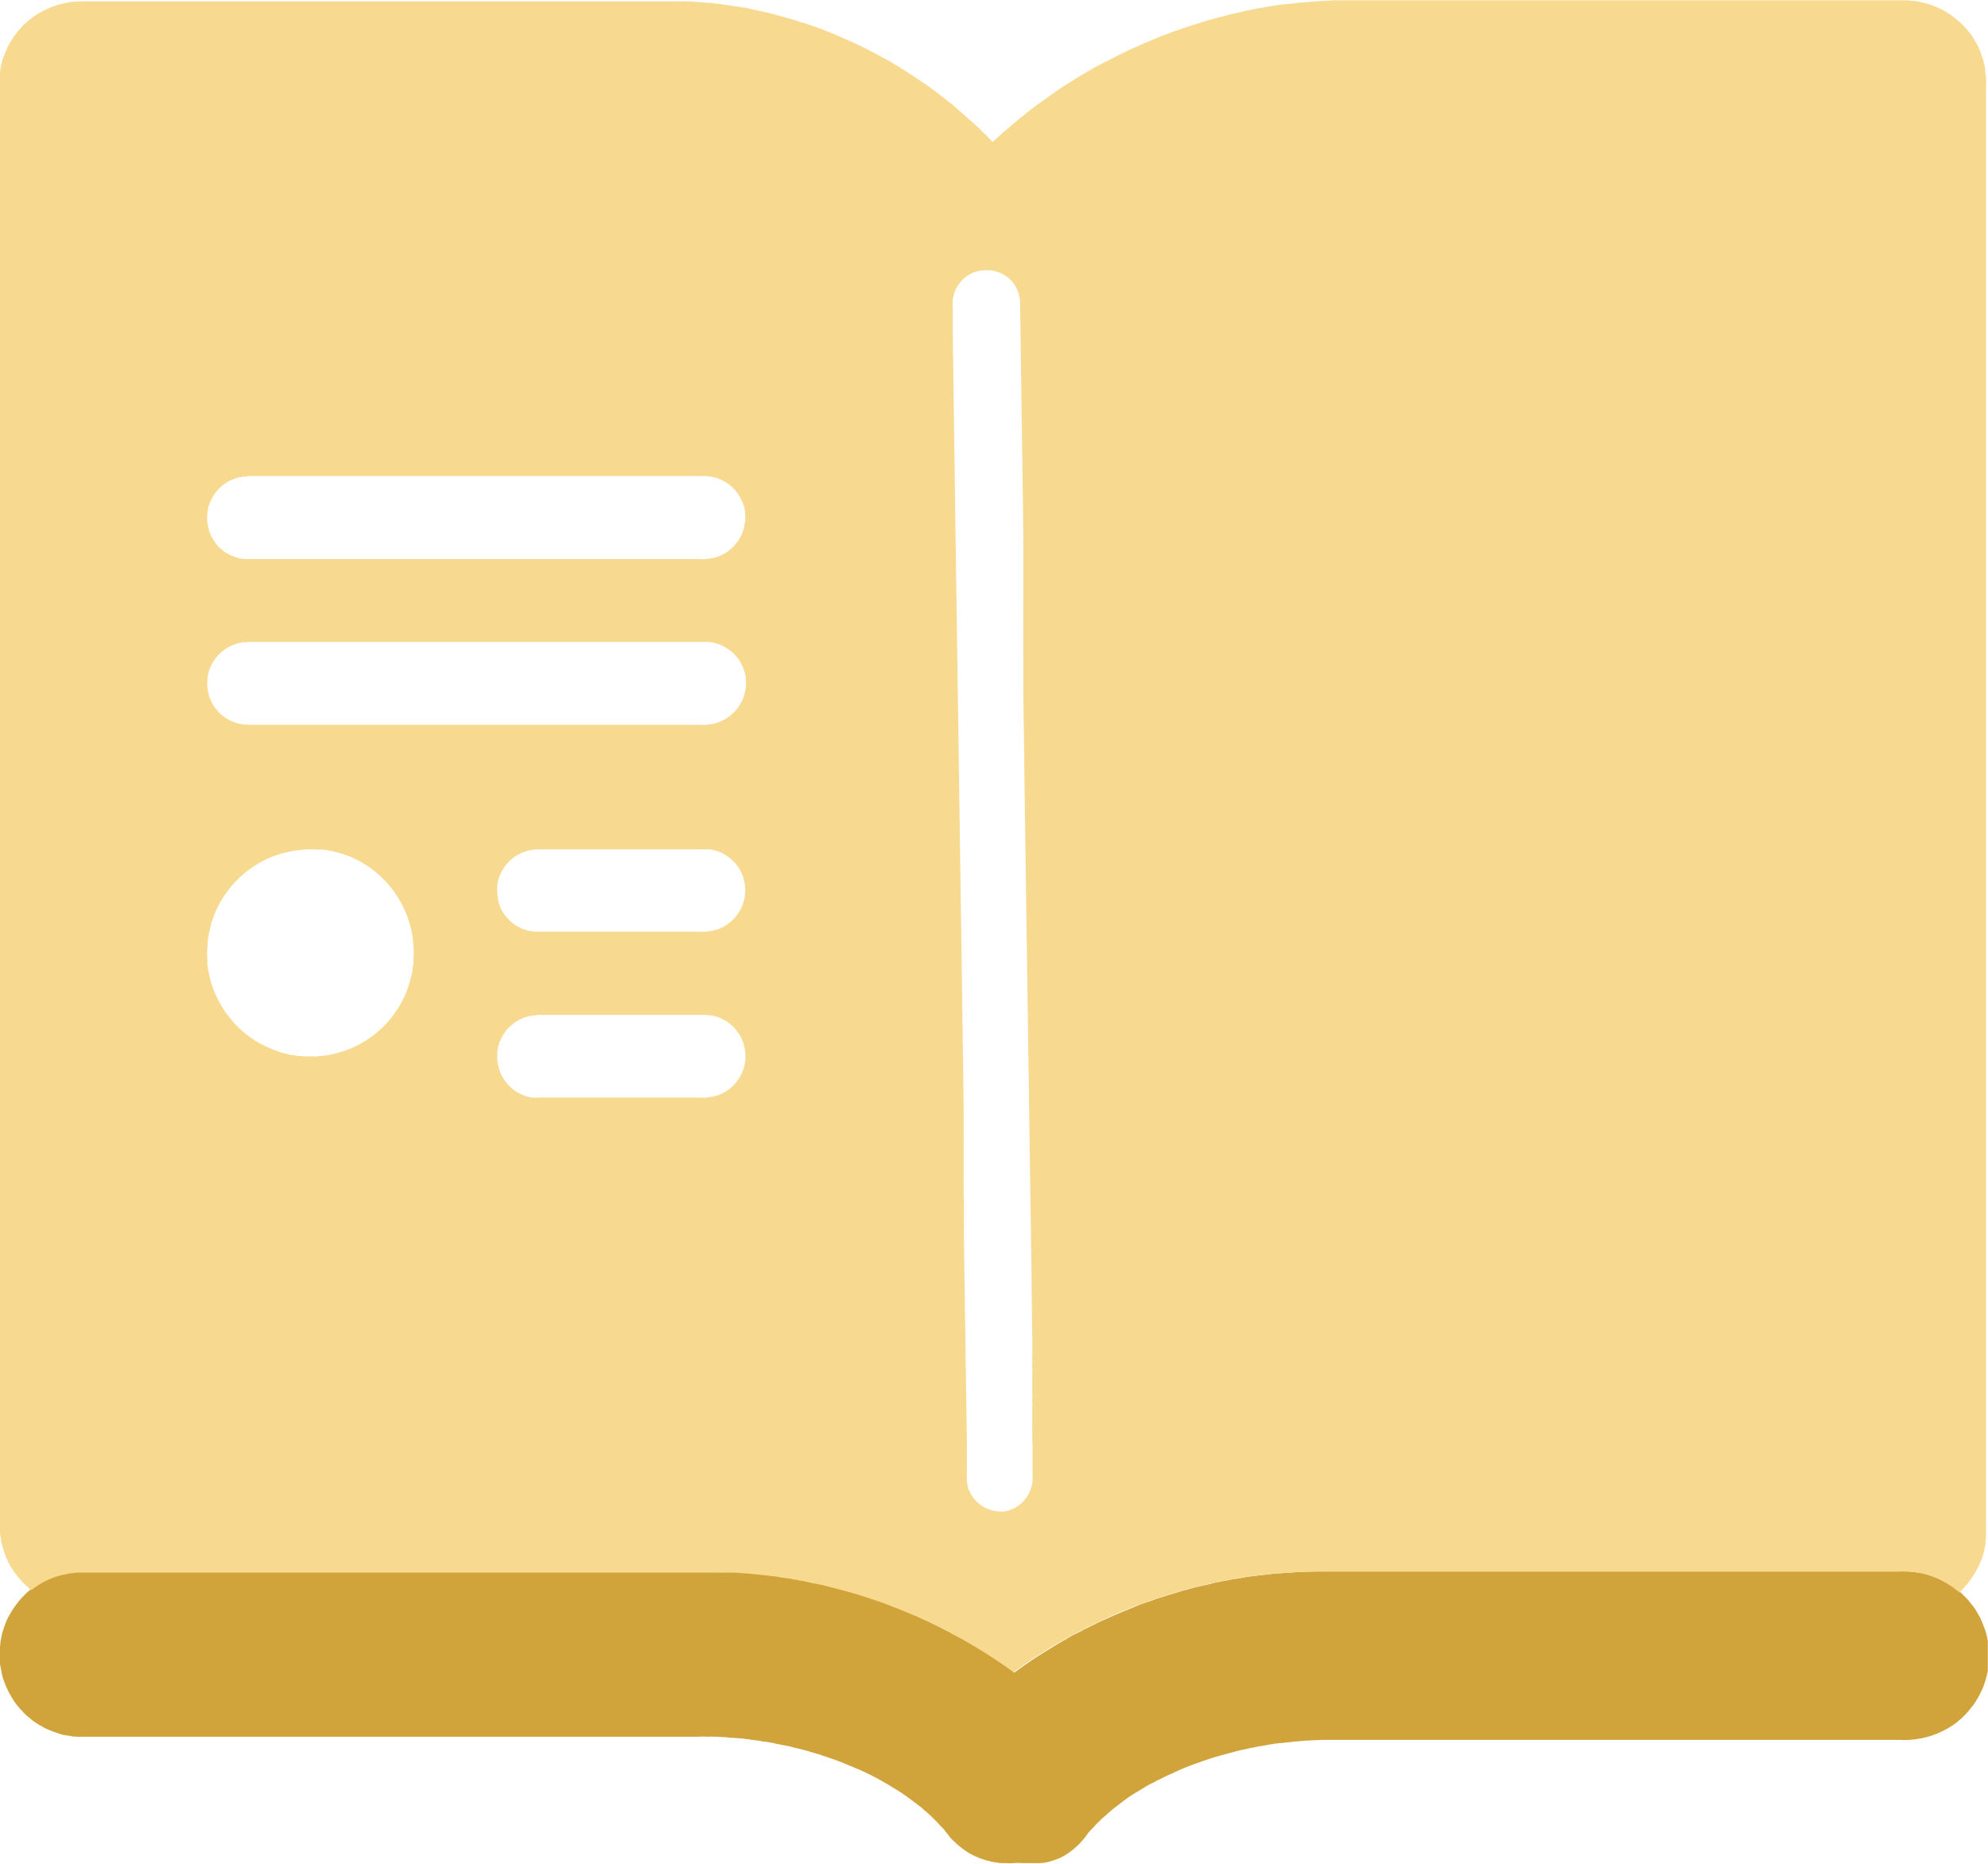 <svg xmlns="http://www.w3.org/2000/svg" width="41.537" height="38.942" viewBox="0 0 41.537 38.942">
  <g id="Group_1" data-name="Group 1" transform="translate(-1168 -226)">
    <path id="Shape_2" data-name="Shape 2" d="M1169.73,258.832H1182.3l.5,0a.9.9,0,0,1,.129,0c.027,0,.061,0,.085,0s.048,0,.066,0h.056c.013,0,.034,0,.05,0,.062.014.136,0,.2.012l.125.006c.025.006.054,0,.081.006.079.018.169.008.247.025l.116.01c.027.006.058,0,.087.01.089.021.189.018.276.039.029.007.054,0,.083.01.069.017.145.02.212.038l.048.006c.054.014.111.017.166.031.151.039.309.061.455.1.06.017.118.022.177.042s.135.032.2.054c.135.044.275.077.409.123.235.079.471.159.693.251.061.025.121.045.181.071l.351.154c.052.023.106.054.158.077.069.031.134.064.2.1s.1.048.15.077.107.05.158.081c.12.073.246.135.365.208.193.119.384.239.571.364.077.052.152.108.228.16.013.009.067.056.077.054a.4.4,0,0,0,.048-.035l.116-.083c.124-.088.251-.174.38-.255.111-.07.224-.139.336-.208.076-.047.155-.087.23-.133.1-.064.219-.111.324-.174.021-.013.044-.02.067-.031.041-.021.081-.043.125-.062s.087-.047.131-.066l.268-.12c.177-.078.36-.151.542-.227.122-.051.251-.085.374-.135.05-.02.1-.03.152-.047.137-.046.283-.086.424-.131.034-.011.066-.014.1-.025.174-.056.363-.085.544-.135.076-.021.157-.028.233-.048.024-.006.043,0,.066-.01.1-.026.21-.031.312-.056.036-.009.074-.008.108-.016s.09-.009.133-.019l.031,0c.076-.018.162-.014.239-.031.026-.006.053,0,.077-.008s.057,0,.083-.008c.045-.01.1,0,.141-.012l.05,0c.046-.01.1,0,.147-.012l.278-.015.285-.006h.093a.4.4,0,0,1,.071,0h11.945a2.013,2.013,0,0,1,.409.021c.037.009.071.007.106.017.053.015.108.024.16.042a1.753,1.753,0,0,1,.359.158c.059.036.117.074.172.114.04.029.075.064.114.094.023.017.041.043.062.063a.945.945,0,0,1,.129.141c.029.038.062.075.089.114.041.059.074.125.112.187a.644.644,0,0,1,.037.083c.031.071.061.148.087.227.02.059.029.123.044.185v.632a2.123,2.123,0,0,1-.1.345,1.949,1.949,0,0,1-.187.345c-.024.034-.052.065-.077.1a1.332,1.332,0,0,1-.133.148.568.568,0,0,1-.056.056c-.035.027-.066.059-.1.085s-.1.071-.15.1a1.821,1.821,0,0,1-.4.182c-.051.017-.105.027-.158.042-.035.01-.067.008-.1.017a1.742,1.742,0,0,1-.374.021H1195.79a.41.41,0,0,0-.073,0h-.1l-.253.011c-.03.006-.066,0-.1.006l-.268.023c-.064.014-.136.01-.2.025l-.05,0c-.047.011-.1.009-.148.02-.029.007-.062.007-.093.015-.1.024-.2.031-.3.056l-.083.015c-.093.026-.191.038-.284.064-.193.055-.386.1-.571.162-.21.071-.418.143-.615.229-.064.028-.128.06-.191.087s-.14.065-.208.1c-.029.015-.059.025-.087.041-.062.038-.129.066-.191.1-.1.064-.21.126-.314.191-.143.09-.273.2-.407.3-.041.031-.077.069-.118.1l-.014.017c-.034.025-.062.057-.1.083l-.039.042a.583.583,0,0,0-.062.06l-.029.027c-.048.064-.114.115-.162.179a1.56,1.56,0,0,1-.544.495,1.633,1.633,0,0,1-.309.108.991.991,0,0,1-.251.018h-.278a.856.856,0,0,0-.16,0h-.027a.48.48,0,0,1-.125,0l-.108,0c-.021,0-.044,0-.066-.006-.05-.012-.1-.011-.152-.025l-.129-.034a1.6,1.6,0,0,1-.328-.141c-.05-.031-.1-.062-.148-.1s-.075-.062-.114-.092c-.017-.013-.03-.035-.048-.048a.689.689,0,0,1-.129-.141c-.024-.033-.054-.063-.079-.1-.045-.06-.106-.107-.151-.166l-.027-.025a.6.6,0,0,0-.06-.058l-.029-.031a.688.688,0,0,0-.071-.063c-.013-.01-.022-.026-.035-.035-.048-.037-.091-.082-.139-.118-.113-.085-.224-.171-.341-.253-.091-.064-.187-.118-.282-.177a5.477,5.477,0,0,0-.66-.345c-.08-.035-.16-.065-.241-.1-.179-.078-.373-.142-.565-.206-.083-.028-.168-.048-.251-.075-.11-.036-.226-.056-.339-.087s-.257-.049-.384-.081c-.05-.013-.1-.015-.151-.027-.031-.008-.06,0-.091-.012-.083-.02-.178-.02-.264-.039-.029-.007-.06,0-.087-.01-.051-.012-.11-.006-.16-.017l-.046,0c-.048-.011-.107,0-.156-.015l-.224-.013h-.054a.687.687,0,0,0-.127,0h-.044a.753.753,0,0,0-.145,0h-12.9a.5.5,0,0,1-.1,0c-.032-.007-.062,0-.094-.006-.085-.02-.171-.022-.249-.048a3.185,3.185,0,0,1-.305-.114.547.547,0,0,1-.071-.039c-.026-.016-.052-.026-.077-.041-.05-.031-.1-.066-.145-.1-.017-.012-.031-.029-.048-.042a.884.884,0,0,1-.162-.152c-.011-.015-.03-.026-.042-.042-.032-.042-.069-.081-.1-.125a1.936,1.936,0,0,1-.257-.519c-.029-.087-.036-.179-.058-.274-.008-.034,0-.068-.008-.1a.632.632,0,0,1,0-.118.931.931,0,0,1,.01-.2c.006-.028,0-.052.008-.079.016-.065.021-.132.042-.193.027-.084.053-.166.087-.243a1.82,1.82,0,0,1,.2-.33,1.416,1.416,0,0,1,.152-.177l.054-.056c.025-.019.046-.044.071-.062.043-.032.085-.067.129-.1a1.844,1.844,0,0,1,.488-.233c.07-.023.147-.032.222-.05.032-.008.066-.006.1-.012l.114-.006C1169.689,258.834,1169.719,258.838,1169.73,258.832Z" fill="#d0a43a"/>
    <path id="Shape_1" data-name="Shape 1" d="M1189.2,260.953h0a.327.327,0,0,1-.056-.04l-.028-.022-.066-.046-.012-.009-.1-.068c-.144-.1-.294-.195-.44-.286l-.084-.052c-.057-.036-.117-.07-.171-.1l0,0c-.043-.024-.087-.049-.129-.075a.291.291,0,0,0-.034-.018.313.313,0,0,1-.034-.018c-.031-.019-.065-.037-.1-.054s-.073-.039-.107-.06a.388.388,0,0,0-.046-.022.369.369,0,0,1-.048-.023,2.011,2.011,0,0,0-.237-.119c-.016-.007-.032-.015-.047-.024s-.032-.017-.046-.024l-.122-.056-.109-.05c-.066-.029-.133-.057-.2-.084l-.169-.071c-.03-.013-.062-.024-.089-.034s-.059-.021-.087-.033c-.174-.073-.362-.134-.544-.193l-.025-.008-.114-.037c-.054-.018-.108-.033-.161-.048s-.092-.025-.136-.039a.345.345,0,0,0-.045-.011.38.38,0,0,1-.04-.009c-.055-.018-.113-.032-.17-.046l-.113-.029c-.081-.023-.166-.039-.248-.055s-.146-.028-.217-.047a.837.837,0,0,0-.085-.016c-.026,0-.055-.008-.081-.015a.225.225,0,0,0-.043-.007.257.257,0,0,1-.04-.006,1.348,1.348,0,0,0-.168-.028,1.45,1.45,0,0,1-.162-.026.435.435,0,0,0-.063-.009.439.439,0,0,1-.059-.008l-.033,0a.563.563,0,0,0-.08-.011.614.614,0,0,1-.075-.01l-.27-.027-.31-.022-.062,0-.059,0a.256.256,0,0,0-.056,0h-.044a.27.27,0,0,1-.052,0,.068.068,0,0,0-.021,0h-.133a.257.257,0,0,0-.054,0h-.114a.151.151,0,0,0-.031,0h-12.967a.177.177,0,0,0-.035,0h-.121l-.1.01-.052.006c-.032.008-.065.014-.1.021a1.209,1.209,0,0,0-.146.035,1.715,1.715,0,0,0-.413.192c-.036.023-.071.048-.106.073l-.01.009c-.008.008-.019.017-.025.017a.234.234,0,0,1-.062-.049.35.35,0,0,0-.039-.035.33.33,0,0,1-.06-.059l-.015-.014-.029-.027c-.011-.015-.024-.03-.036-.044s-.028-.032-.041-.05l-.032-.041c-.016-.02-.03-.037-.043-.055a1.794,1.794,0,0,1-.173-.314,2.127,2.127,0,0,1-.093-.3l-.01-.04c0-.024-.007-.049-.01-.075a1.525,1.525,0,0,1-.02-.345c0-.036,0-.068,0-.1v-29.88c0-.011,0-.023,0-.036a.38.38,0,0,1,0-.085v-.036a.228.228,0,0,0,0-.042.24.24,0,0,1,0-.047c.006-.027.01-.054.013-.081a.67.67,0,0,1,.018-.1c.006-.021.011-.042.017-.063l0-.005h0a.951.951,0,0,1,.038-.125l.009-.022c.017-.04.034-.081.051-.119l.01-.024a.567.567,0,0,1,.034-.07l.03-.051c.023-.04.045-.078.07-.113s.043-.059.066-.088l.032-.042a.3.3,0,0,1,.031-.033.306.306,0,0,0,.031-.033.51.51,0,0,1,.094-.094.214.214,0,0,0,.025-.024.218.218,0,0,1,.027-.026l.05-.039.005,0c.03-.024.058-.046.087-.067a2.031,2.031,0,0,1,.4-.2,1.106,1.106,0,0,1,.187-.053l.088-.02a.385.385,0,0,1,.055-.009l.043-.006.068-.005.068-.005h.046a.052.052,0,0,0,.025,0h12.246a.21.21,0,0,1,.035,0l.019,0h.034l.023,0,.11,0a.315.315,0,0,0,.063,0,.3.3,0,0,1,.062,0h.036a.238.238,0,0,0,.045,0h.015a.131.131,0,0,1,.036,0l.162.015h.014l.176.016.033,0a.216.216,0,0,1,.042,0,.931.931,0,0,0,.121.017.908.908,0,0,1,.122.017l.073.008a.962.962,0,0,0,.1.017.951.951,0,0,1,.1.017l.025,0,.025,0a.944.944,0,0,0,.1.018.925.925,0,0,1,.1.02c.069.017.141.031.2.044.084.017.172.034.255.058l.07.018c.038.01.081.02.121.033a.365.365,0,0,0,.042.011.381.381,0,0,1,.043.011c.04.013.08.024.121.035s.1.027.147.043l.129.043.011,0c.176.058.358.118.529.189l.059.024c.233.1.474.2.694.312l.069.034a1.453,1.453,0,0,1,.135.071l.019.008.019.008c.063.038.128.073.191.107s.139.075.205.116c.269.165.514.325.748.49.087.061.172.128.255.193l0,0c.056.044.112.089.169.132.035.027.069.057.1.086s.063.056.1.083a.277.277,0,0,1,.03.028.307.307,0,0,0,.028.026,1.37,1.37,0,0,1,.119.105,1.428,1.428,0,0,0,.117.1l.029.031a1.007,1.007,0,0,1,.109.1l0,0h0l.035.036.025.024.006.006.047.046.025.023a.469.469,0,0,0,.054.058l.026.026.009.011a.057.057,0,0,0,.024.022.325.325,0,0,1,.062-.057.455.455,0,0,0,.046-.041.527.527,0,0,1,.044-.04.278.278,0,0,0,.034-.032.3.3,0,0,1,.035-.032c.044-.034.088-.072.126-.106s.086-.076.131-.11c.016-.012.03-.025.045-.038l0,0h0a.669.669,0,0,1,.051-.044c.053-.04.106-.082.157-.123.072-.058.144-.115.219-.168l.088-.062.012-.009.3-.214c.087-.061.179-.117.267-.172l.115-.071c.065-.041.133-.081.2-.121l.134-.08c.029-.017.058-.033.087-.048s.065-.035.1-.053.065-.035.1-.051.068-.033.1-.052a.2.2,0,0,1,.033-.016.2.2,0,0,0,.033-.016,1.469,1.469,0,0,1,.179-.089c.017-.008.035-.017.052-.027s.038-.021.058-.03l.132-.06.006,0,.138-.063c.1-.044.2-.087.3-.128l.135-.056c.041-.017.083-.032.125-.047s.078-.028.116-.044.061-.022.091-.031.057-.018.085-.029c.048-.02.1-.035.146-.05l.057-.018c.056-.019.113-.037.171-.054l.164-.052c.037-.012.076-.022.113-.032s.074-.019.109-.03.055-.015.083-.021.051-.011.077-.019c.078-.024.16-.041.239-.058s.14-.029.209-.049a.847.847,0,0,1,.089-.018c.025,0,.051-.009.075-.015.043-.011.087-.017.13-.024a1.32,1.32,0,0,0,.131-.024l.168-.026.184-.028.039,0,.039,0a.826.826,0,0,1,.113-.015.894.894,0,0,0,.109-.014.274.274,0,0,1,.052-.006.269.269,0,0,0,.047,0,.36.36,0,0,1,.068-.007.359.359,0,0,0,.063-.006l.164-.012h.015a.494.494,0,0,1,.094-.007.487.487,0,0,0,.1-.008h.079a.382.382,0,0,1,.08-.006h.068a.269.269,0,0,1,.058,0h.083a.181.181,0,0,1,.037,0h11.616a.19.19,0,0,1,.038,0h.077a.459.459,0,0,0,.079.009.413.413,0,0,1,.077.009.345.345,0,0,0,.048.007.3.3,0,0,1,.052.008l.071.018.005,0h0a1.456,1.456,0,0,1,.2.062,1.818,1.818,0,0,1,.353.184c.034.024.068.05.1.075l.011.009a.113.113,0,0,1,.017.015.12.12,0,0,0,.017.015.832.832,0,0,1,.1.089l.017.016a.307.307,0,0,1,.037.039.117.117,0,0,0,.018.018.135.135,0,0,1,.019.019c.013.017.026.034.04.05s.036.043.051.064a1.738,1.738,0,0,1,.175.3c.013.029.025.059.037.089l0,.011.019.048a1.166,1.166,0,0,1,.052.184c.007.031.014.06.021.09a.175.175,0,0,1,0,.031.214.214,0,0,0,0,.035,1.5,1.5,0,0,1,.017.336v.019c0,.028,0,.055,0,.081V258a.874.874,0,0,1-.01.182.213.213,0,0,0,0,.039.181.181,0,0,1,0,.039c-.008.032-.014.063-.02.095a1.2,1.2,0,0,1-.036.149,1.849,1.849,0,0,1-.2.415,1.583,1.583,0,0,1-.213.273l-.02.021a.245.245,0,0,1-.063.057.244.244,0,0,0-.061-.052l-.014-.01-.028-.023c-.014-.012-.024-.021-.036-.028-.027-.019-.055-.036-.083-.053l0,0h0l-.042-.026a1.97,1.97,0,0,0-.437-.186.894.894,0,0,0-.135-.028c-.032-.005-.064-.01-.1-.017l-.066-.006h-.005l-.07-.006h-.079a.173.173,0,0,0-.032,0h-12.11a.19.19,0,0,0-.033,0h-.094l-.275.006h-.01a.407.407,0,0,1-.084.006h-.05a.351.351,0,0,0-.077.007h-.036a.4.4,0,0,1-.073.006.386.386,0,0,0-.077.007h-.029a.305.305,0,0,1-.058,0,.314.314,0,0,0-.064.005l-.183.02h-.006l-.183.019-.356.05c-.028.007-.057.011-.086.016s-.061.009-.088.016l-.06.008a.736.736,0,0,1-.078.015.787.787,0,0,0-.078.015c-.057.015-.117.026-.175.037s-.145.028-.213.047a.364.364,0,0,1-.04.009.349.349,0,0,0-.041.009l-.085.022c-.041.01-.083.02-.121.032l-.034.007h-.007c-.028.009-.058.017-.087.024s-.059.014-.087.024c-.055.018-.111.035-.167.051s-.124.037-.184.057l-.081.024a1.215,1.215,0,0,0-.129.042c-.075.031-.153.058-.229.083s-.16.055-.236.087l-.143.059c-.094.038-.187.076-.276.116l-.092.043c-.034.016-.067.032-.1.046-.072.032-.142.067-.21.1l-.024.012-.041.02a.588.588,0,0,0-.071.037.328.328,0,0,1-.038.018.314.314,0,0,0-.045.022c-.029.018-.06.033-.089.049s-.06.031-.09.049-.052.028-.075.04-.047.023-.069.036c-.058.036-.118.07-.177.1s-.149.086-.222.132l-.128.082-.109.07c-.115.073-.226.151-.33.225l-.063.045-.038.027-.014.009a.111.111,0,0,0-.03.022Zm-.637-29.306h0l-.081.008-.039.009a.531.531,0,0,0-.088.024.705.705,0,0,0-.338.273l-.005.008a.531.531,0,0,0-.043.072,1.052,1.052,0,0,0-.062.212v.044a.52.52,0,0,0,0,.14v.049c0,.035,0,.074,0,.105l0,.341v.043q0,.207.005.414.023,1.576.044,3.153v.018l.085,5.968.085,5.955.008.738a.3.3,0,0,1,0,.065v.022c0,.044,0,.09,0,.135v.07a.285.285,0,0,1,0,.073.3.3,0,0,0,0,.075.279.279,0,0,1,0,.071.281.281,0,0,0,0,.076.392.392,0,0,1,0,.081c0,.013,0,.023,0,.033,0,.06,0,.13,0,.189l0,.183c0,.009,0,.018,0,.028a.308.308,0,0,0,0,.074v.082c0,.044,0,.084,0,.126v.021a.306.306,0,0,0,0,.066v.106c0,.113,0,.224.006.337v.141c0,.067,0,.141,0,.192,0,.009,0,.019,0,.029a.32.32,0,0,0,0,.078.292.292,0,0,1,0,.073.288.288,0,0,0,0,.074c0,.294.007.589.01.883q.01.677.02,1.354l.006.428v.022l.026,1.732v.145a.328.328,0,0,1,0,.081v.008c0,.009,0,.018,0,.026v.033a.372.372,0,0,1,0,.091c0,.016,0,.031,0,.045s0,.06,0,.091v.012c0,.027,0,.054,0,.079,0,.008,0,.017,0,.026v.008a.336.336,0,0,0,0,.085.194.194,0,0,1,0,.047.177.177,0,0,0,0,.045l.008.039v.005a.635.635,0,0,0,.03.114.726.726,0,0,0,.3.358.809.809,0,0,0,.175.076.276.276,0,0,0,.044.009l.034.006a.529.529,0,0,0,.1.011.137.137,0,0,0,.029,0l.032,0a.215.215,0,0,0,.037,0l.031-.008a.679.679,0,0,0,.1-.03.716.716,0,0,0,.443-.534.769.769,0,0,0,.01-.191v-.011c0-.02,0-.039,0-.058l0-.153c0-.009,0-.019,0-.029a.284.284,0,0,0,0-.069v-.112c0-.11,0-.22-.006-.331V255.9a.362.362,0,0,1,0-.087V255.8c0-.011,0-.021,0-.031,0-.071,0-.13,0-.175,0-.02,0-.041,0-.062a.5.5,0,0,0,0-.082.331.331,0,0,1,0-.07.294.294,0,0,0,0-.075.281.281,0,0,1,0-.076.276.276,0,0,0,0-.072c0-.095,0-.188,0-.283l0-.087c0-.034,0-.068,0-.1,0-.01,0-.022,0-.033a.343.343,0,0,0,0-.083.289.289,0,0,1,0-.074.291.291,0,0,0,0-.073.292.292,0,0,1,0-.075.311.311,0,0,0,0-.073v-.208c0-.006,0-.012,0-.018v-.007a.268.268,0,0,0,0-.063q-.008-.562-.014-1.124v-.053q-.077-5.364-.153-10.729l0-.146-.021-1.492q0-.181,0-.363t0-.373a.272.272,0,0,1,0-.063c0-.009,0-.017,0-.025,0-.046,0-.092,0-.137v-.071a.305.305,0,0,1,0-.066v-.022c0-.045,0-.09,0-.135v-.07a.284.284,0,0,1,0-.072.3.3,0,0,0,0-.075.285.285,0,0,1,0-.072.282.282,0,0,0,0-.076.4.4,0,0,1,0-.081c0-.013,0-.023,0-.033,0-.06,0-.13,0-.189v-.183c0-.009,0-.018,0-.028a.318.318,0,0,0,0-.075v-.105q0-.085,0-.17c0-.057,0-.112,0-.167v-.141c0-.051,0-.114,0-.193,0-.01,0-.02,0-.031a.348.348,0,0,0,0-.077.282.282,0,0,1,0-.073.284.284,0,0,0,0-.072l-.005-.442-.005-.441q-.023-1.546-.045-3.092v-.155q-.007-.39-.012-.782c-.005-.022-.008-.044-.012-.065a.469.469,0,0,0-.026-.113.689.689,0,0,0-.683-.462Zm-9.363,15.568h0a.088.088,0,0,1-.038,0,.15.15,0,0,0-.027,0c-.02.005-.041.009-.061.013a.585.585,0,0,0-.082.019.982.982,0,0,0-.249.125.37.37,0,0,0-.04.034c-.013.012-.023.021-.035.03a.454.454,0,0,0-.085.086,1.043,1.043,0,0,0-.165.308.575.575,0,0,0-.018.085c0,.019-.006.037-.01.056s0,.03,0,.043a.114.114,0,0,0,0,.027.152.152,0,0,1,0,.031.532.532,0,0,0,.019.18l.009.037v.006a.579.579,0,0,0,.029.1.909.909,0,0,0,.319.4.88.88,0,0,0,.229.11.671.671,0,0,0,.066.016l.048.011.031,0,.035,0a.252.252,0,0,0,.055,0h3.355a1.126,1.126,0,0,0,.415-.048.871.871,0,0,0,.556-.627.829.829,0,0,0,0-.368c0-.016-.008-.031-.011-.046a.536.536,0,0,0-.027-.092.905.905,0,0,0-.32-.4.874.874,0,0,0-.228-.111.691.691,0,0,0-.068-.016l-.047-.011-.023,0-.022,0a.576.576,0,0,0-.118-.009H1179.2Zm-4.84-3.463-.017,0-.058.006-.1.01-.151.027-.088.024-.008,0a1.827,1.827,0,0,0-.232.072,2.2,2.2,0,0,0-1.09.935,2.039,2.039,0,0,0-.142.3l-.024.059a1.384,1.384,0,0,0-.063.221c-.007.033-.014.062-.021.092a.394.394,0,0,0-.009.053.4.4,0,0,1-.008.047.525.525,0,0,0-.009.095.555.555,0,0,1-.009.093v.045a.62.62,0,0,0,0,.158.122.122,0,0,1,0,.024.092.092,0,0,0,0,.022v.033a.307.307,0,0,1,0,.048.276.276,0,0,0,.006.06.391.391,0,0,1,.007.048.359.359,0,0,0,.009.063c.007.026.012.053.018.08a1.088,1.088,0,0,0,.03.122.409.409,0,0,1,.011.042.392.392,0,0,0,.011.043c.027.079.059.161.1.245a2.107,2.107,0,0,0,.2.347c.009.013.02.026.03.038l.026.033a2.074,2.074,0,0,0,.833.652c.074.033.158.065.257.1a1,1,0,0,0,.1.027c.027.006.053.012.078.019a.636.636,0,0,0,.1.016.78.78,0,0,1,.084.012l.029,0,.033,0a.537.537,0,0,0,.111.009h.218l.074-.008.075-.008c.018,0,.037-.006.056-.008a.486.486,0,0,0,.073-.012l.077-.018a1.424,1.424,0,0,0,.147-.038,2.154,2.154,0,0,0,1.352-1.218,2.5,2.5,0,0,0,.11-.338l.015-.053a.816.816,0,0,0,.021-.128,1.073,1.073,0,0,1,.016-.107.206.206,0,0,0,0-.053.222.222,0,0,1,0-.051.452.452,0,0,0,.005-.1c0-.011,0-.021,0-.031s0-.018,0-.028a.4.4,0,0,0-.005-.093c0-.02,0-.039,0-.058a.684.684,0,0,1-.012-.1.624.624,0,0,0-.015-.109c-.006-.023-.011-.047-.015-.071a.773.773,0,0,0-.023-.1l-.018-.057a2.112,2.112,0,0,0-.077-.217,2.169,2.169,0,0,0-1.171-1.173,2.214,2.214,0,0,0-.283-.092l-.047-.013-.074-.015-.073-.014a.247.247,0,0,0-.044-.005.276.276,0,0,1-.045-.005.206.206,0,0,0-.042,0,.246.246,0,0,1-.044,0,.126.126,0,0,0-.03,0,.158.158,0,0,1-.032,0,.34.34,0,0,0-.071-.006h-.1a.057.057,0,0,1-.026,0h-.048Zm4.812,0a.114.114,0,0,0-.032,0l-.054.011a.654.654,0,0,0-.1.023.981.981,0,0,0-.256.13.243.243,0,0,0-.028.024.265.265,0,0,1-.024.022.286.286,0,0,0-.06.058.2.2,0,0,1-.02.021.158.158,0,0,0-.023.025.965.965,0,0,0-.156.292.6.6,0,0,0-.02.083c0,.017-.006.033-.01.05v.031c0,.01,0,.02,0,.03a.247.247,0,0,0,0,.062v.056a.531.531,0,0,1,.009.056.417.417,0,0,0,.01.063l0,.017c0,.007,0,.013,0,.021l.009.027,0,0c.012.036.023.071.037.105a.894.894,0,0,0,.308.365.919.919,0,0,0,.245.114l.082.018h.006l.016,0a.409.409,0,0,0,.1.009h3.37a1.125,1.125,0,0,0,.415-.048.871.871,0,0,0,.554-.628.84.84,0,0,0,0-.376c0-.014-.007-.028-.011-.041a.6.6,0,0,0-.024-.083.867.867,0,0,0-.567-.519l-.051-.012-.05-.012a.147.147,0,0,0-.033,0,.162.162,0,0,1-.038,0,.289.289,0,0,0-.054,0h-3.509a.07.07,0,0,1-.028,0h-.014Zm-6.028-4.332h0a.093.093,0,0,1-.036,0,.146.146,0,0,0-.03,0l-.05.009a.537.537,0,0,0-.079.018.974.974,0,0,0-.251.12l-.039.03-.038.03-.019.022a.329.329,0,0,0-.06.058l-.028.036c-.019.024-.037.048-.053.072a.975.975,0,0,0-.1.22.88.88,0,0,0,0,.47c0,.014.008.027.012.04a.585.585,0,0,0,.023.07.867.867,0,0,0,.443.453,1.1,1.1,0,0,0,.16.054l.1.017.049,0a.281.281,0,0,0,.062.005h9.4a1.093,1.093,0,0,0,.4-.051.9.9,0,0,0,.517-.5.736.736,0,0,0,.034-.114c0-.018.008-.032.011-.046a.235.235,0,0,0,.006-.037.263.263,0,0,1,.005-.036.6.6,0,0,0,0-.171c0-.009,0-.019,0-.028s-.007-.036-.009-.052a.42.42,0,0,0-.014-.064,1.044,1.044,0,0,0-.1-.229.874.874,0,0,0-.536-.384.9.9,0,0,0-.237-.021h-9.523Zm.013-3.467a.1.1,0,0,1-.043.005.157.157,0,0,0-.031,0l-.057.011a.5.5,0,0,0-.088.02l-.034.013c-.029.011-.057.021-.085.033a.878.878,0,0,0-.326.27.949.949,0,0,0-.13.262.889.889,0,0,0,.016.546c.006.013.01.027.015.04a.376.376,0,0,0,.031.071c.027.045.054.088.083.129a.54.54,0,0,0,.1.105l.011.013,0,0,.038.03.037.029a.984.984,0,0,0,.3.132.794.794,0,0,0,.205.019h9.379a1.144,1.144,0,0,0,.418-.048.889.889,0,0,0,.526-.526.617.617,0,0,0,.031-.131c0-.025.008-.05.014-.075a.643.643,0,0,0,0-.172c0-.013,0-.024,0-.036s0-.026-.006-.039a.389.389,0,0,0-.013-.065,1.035,1.035,0,0,0-.119-.256.873.873,0,0,0-.517-.364,1.118,1.118,0,0,0-.29-.023h-9.466Z" fill="#f7d98f"/>
  </g>
</svg>
